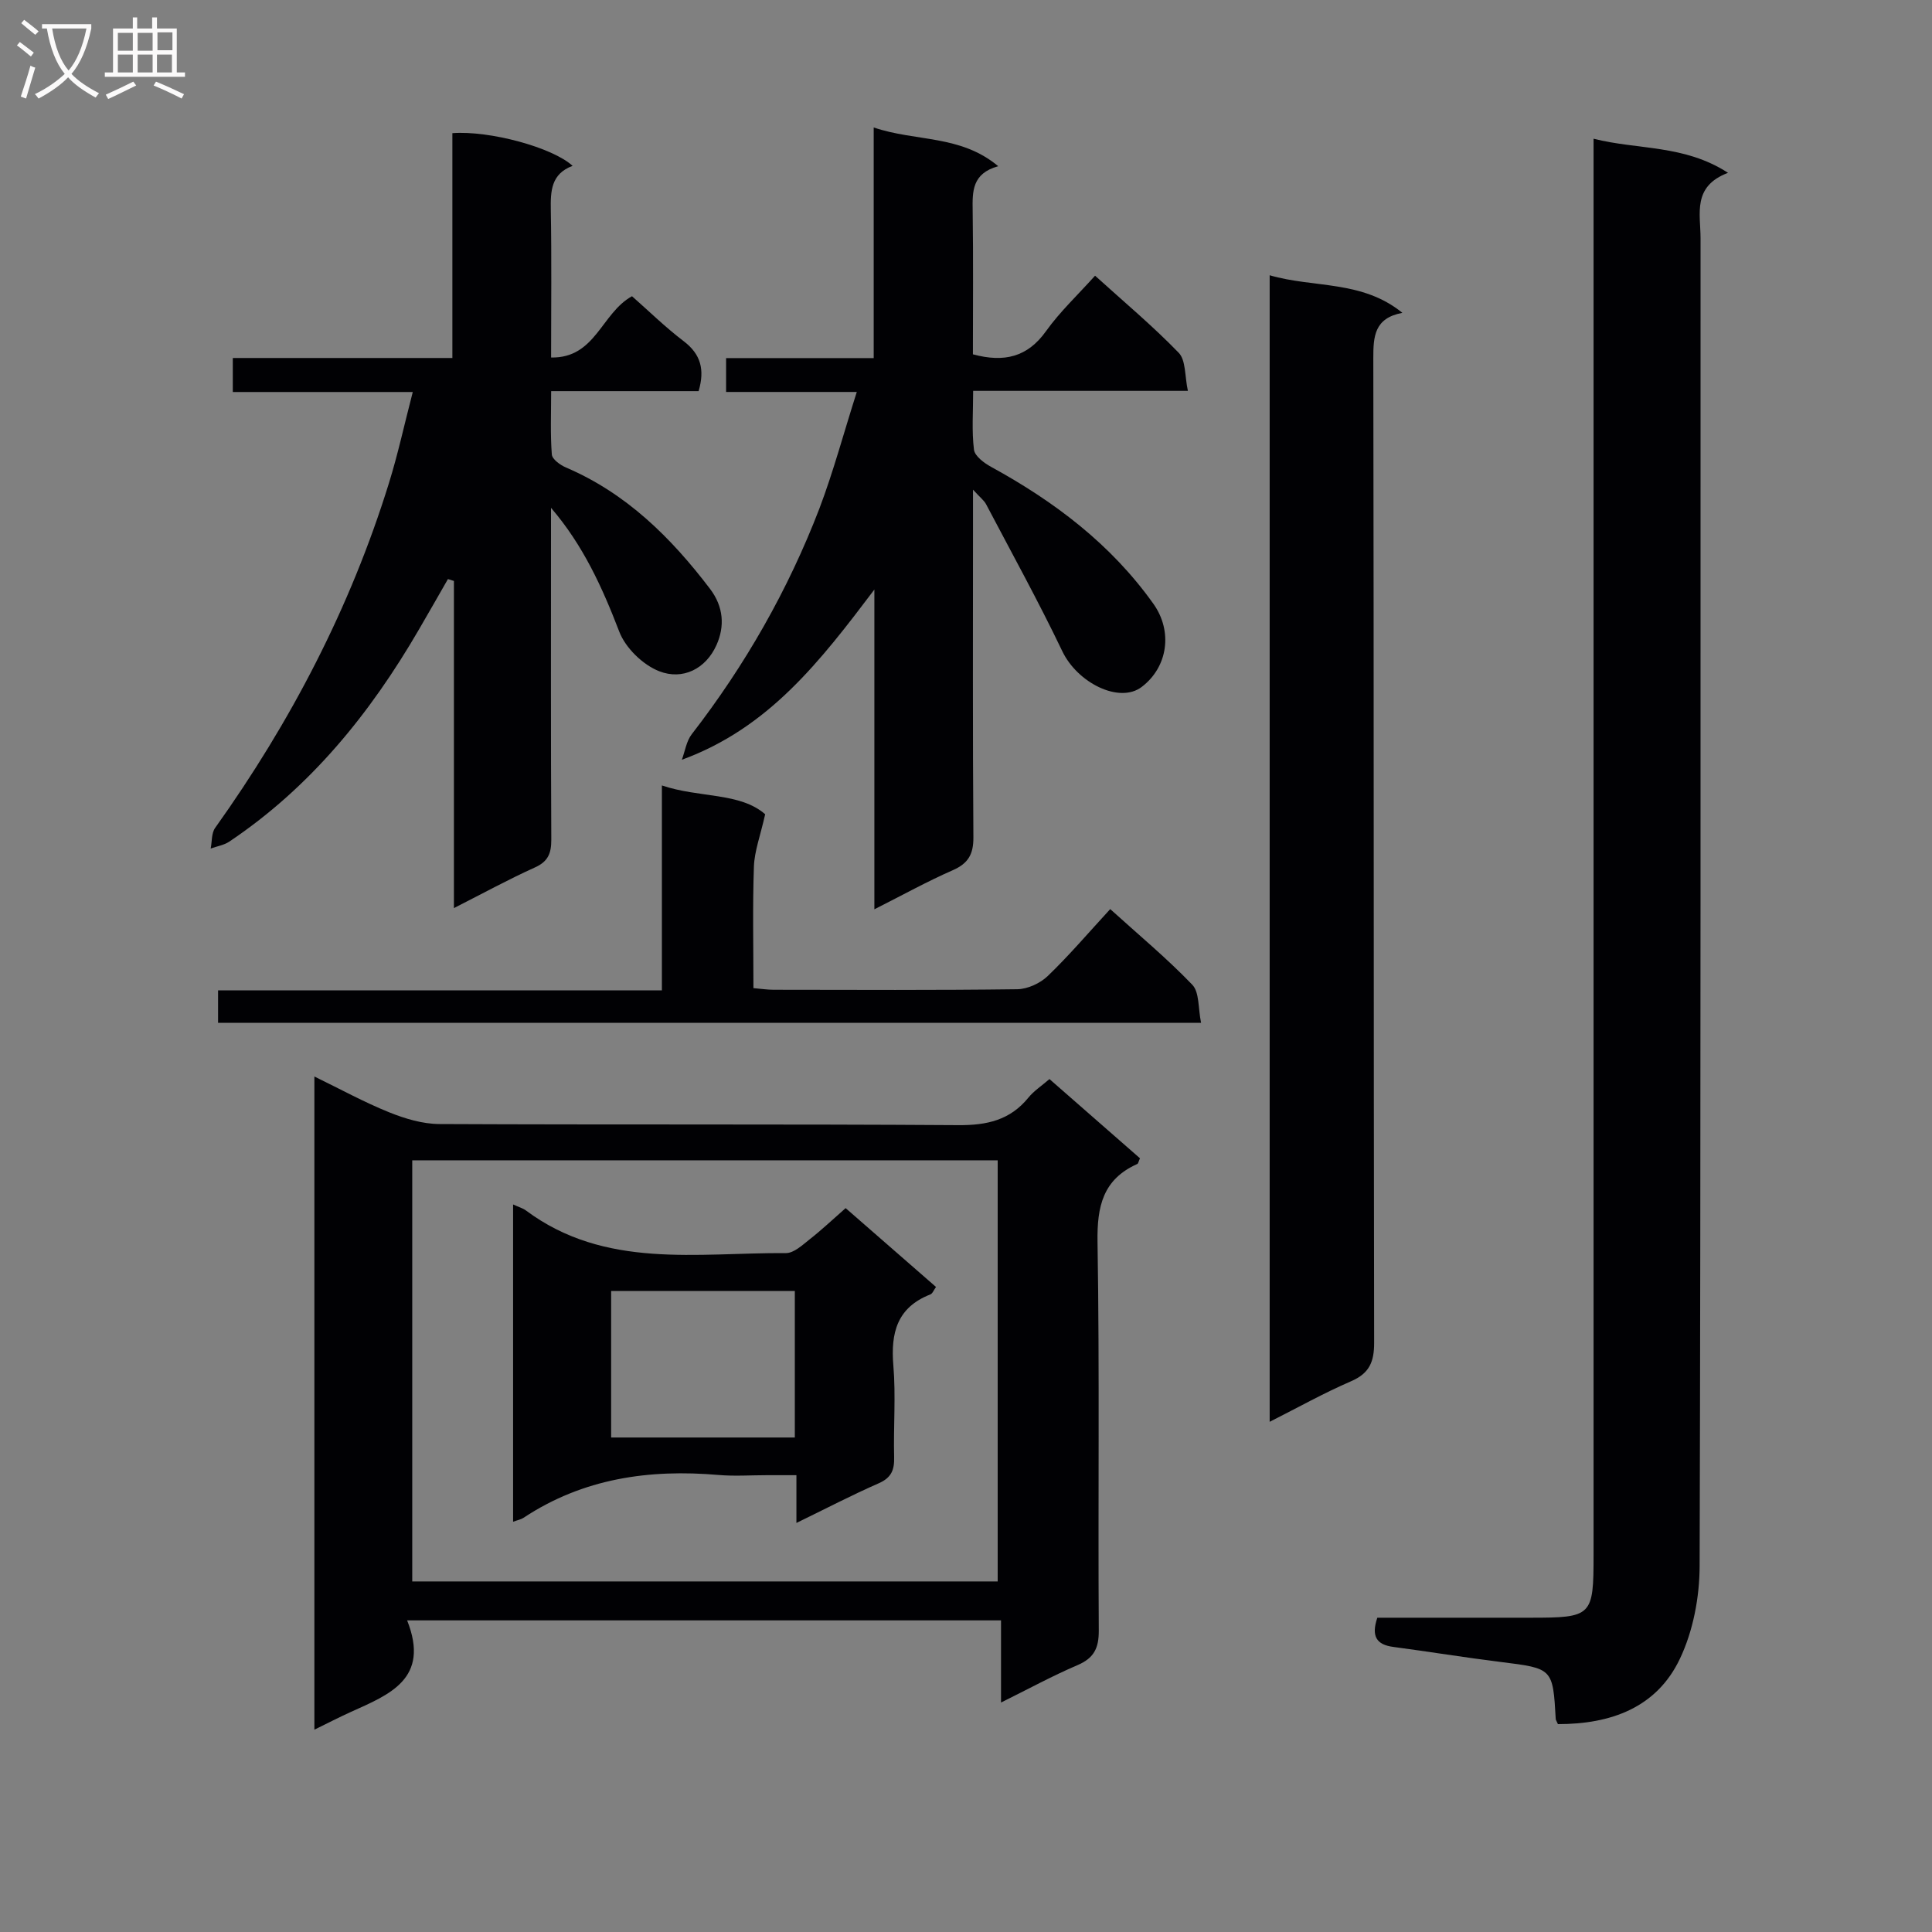 <svg enable-background="new 0 0 400 400" viewBox="0 0 400 400" xmlns="http://www.w3.org/2000/svg"><rect x="0" y="0" width="400" height="400" fill="#808080" stroke="none"/><g fill="#010104"><path d="m322.55 356.96c-.33-.74-.44-.88-.45-1.03-.6-10.56-.61-10.49-11.42-11.84-7.41-.92-14.79-2.13-22.19-3.11-3.45-.45-4.65-2.15-3.33-6.05h31.62c12.87 0 13.15-.28 13.15-13.04 0-95.48 0-190.96 0-286.44 0-1.98 0-3.96 0-6.73 9.23 2.34 18.75 1.18 27.84 7.06-7.44 2.81-5.69 8.49-5.69 13.53-.02 91.65.07 183.3-.19 274.95-.02 6.43-1.34 13.4-4.08 19.16-4.82 10.17-14.35 13.55-25.26 13.54z"/><path d="m84.29 335.48c4.82 12.14-3.71 15.37-11.72 18.99-2.38 1.08-4.7 2.28-7.48 3.64 0-45.24 0-89.93 0-135.23 5.37 2.61 10.3 5.32 15.48 7.41 3.28 1.32 6.93 2.42 10.42 2.43 35.81.17 71.63-.01 107.44.23 5.9.04 10.7-1.03 14.5-5.71 1.12-1.38 2.69-2.39 4.35-3.83 6.39 5.59 12.6 11.03 18.74 16.4-.3.65-.35 1.09-.56 1.18-7.11 3.18-8.35 8.77-8.23 16.14.44 26.81.09 53.63.26 80.45.02 3.69-1.01 5.72-4.43 7.18-5.15 2.2-10.09 4.9-15.81 7.73 0-5.91 0-11.26 0-17.01-40.91 0-81.25 0-122.96 0zm1.06-95.25v87.19h121.21c0-29.28 0-58.16 0-87.19-40.47 0-80.56 0-121.21 0z"/><path d="m130.85 61.33c3.41 3 6.87 6.4 10.7 9.31 3.56 2.71 4.39 5.91 3.09 10.34-9.9 0-19.85 0-30.53 0 0 4.62-.19 8.89.14 13.12.08.99 1.75 2.19 2.95 2.7 12.5 5.35 21.73 14.5 29.8 25.11 2.84 3.74 3.06 7.78 1.35 11.62-2.22 4.98-7.02 7.34-11.87 5.44-3.38-1.32-6.98-4.82-8.27-8.2-3.51-9.14-7.47-17.88-14.13-25.63v4.7c0 21.33-.05 42.66.06 63.98.01 2.81-.63 4.53-3.38 5.77-5.43 2.45-10.66 5.31-16.78 8.42 0-23.11 0-45.42 0-67.73-.41-.13-.83-.26-1.24-.39-2 3.49-3.99 6.99-6.02 10.47-10.07 17.33-22.43 32.61-39.25 43.89-1.11.74-2.56.96-3.85 1.43.29-1.44.14-3.18.92-4.27 15.67-21.96 27.99-45.6 35.99-71.4 1.86-5.99 3.19-12.15 4.93-18.85-12.78 0-24.86 0-37.26 0 0-2.52 0-4.57 0-7.04h45.46c0-15.8 0-31.2 0-46.55 7.7-.58 20.76 2.96 24.89 6.77-4.47 1.66-4.58 5.23-4.51 9.19.18 9.97.06 19.95.06 30.49 9.23.16 10.38-9.19 16.75-12.69z"/><path d="m177.39 81.15c-9.43 0-18.06 0-27.06 0 0-2.39 0-4.44 0-7.01h30.56c0-15.92 0-31.33 0-47.75 8.72 2.97 17.94 1.46 25.78 8.02-5.44 1.51-5.35 5.23-5.29 9.18.14 9.96.05 19.93.05 29.77 6.48 1.74 11.3.58 15.14-4.8 2.88-4.03 6.57-7.49 10.15-11.48 5.9 5.35 11.91 10.37 17.32 15.96 1.5 1.55 1.23 4.82 1.9 7.88-15.13 0-29.41 0-44.46 0 0 4.34-.31 8.31.17 12.18.16 1.32 2.09 2.76 3.53 3.55 13.14 7.19 24.85 16.03 33.63 28.38 4.02 5.66 3.01 13.05-2.43 17.19-4.61 3.51-13.3-.82-16.44-7.39-4.93-10.3-10.46-20.32-15.78-30.43-.41-.79-1.21-1.37-2.71-3.02v6.48c0 21.82-.08 43.65.08 65.47.03 3.5-1.04 5.42-4.27 6.84-5.28 2.31-10.34 5.12-16.23 8.09 0-22.21 0-43.69 0-66.2-11.21 14.82-21.82 28.64-39.86 35.24.66-1.78.94-3.86 2.05-5.29 11.08-14.31 19.95-29.88 26.43-46.73 2.92-7.7 5.05-15.72 7.74-24.13z"/><path d="m262.87 294.37c0-79.41 0-158.08 0-237.38 9.15 2.67 19.09.96 27.48 7.78-5.79 1.08-6.03 4.85-6.02 9.41.12 67.94.05 135.87.17 203.81.01 3.97-.98 6.34-4.77 7.98-5.58 2.41-10.92 5.4-16.86 8.4z"/><path d="m137.04 205.05c0-14.47 0-28.09 0-42.43 7.76 2.62 16.13 1.39 21.38 5.96-.99 4.43-2.21 7.6-2.33 10.82-.29 8.29-.1 16.59-.1 25.18 1.61.14 2.89.34 4.16.34 16.82.02 33.64.11 50.46-.11 2.15-.03 4.75-1.23 6.32-2.74 4.41-4.24 8.4-8.93 12.93-13.85 5.87 5.32 11.74 10.19 16.99 15.66 1.5 1.56 1.19 4.86 1.82 7.89-68.22 0-135.71 0-203.52 0 0-2.09 0-4.15 0-6.72z"/><path d="m106.23 249.37c1.21.56 2.02.77 2.65 1.24 16.41 12.22 35.45 8.71 53.84 8.83 1.65.01 3.44-1.69 4.95-2.88 2.46-1.93 4.74-4.09 7.41-6.43 6.29 5.49 12.4 10.82 18.71 16.32-.46.63-.71 1.37-1.18 1.55-6.88 2.69-8.22 7.94-7.65 14.72.53 6.28 0 12.64.16 18.97.07 2.63-.56 4.25-3.17 5.4-5.59 2.45-11.01 5.28-17.06 8.22 0-3.45 0-6.23 0-9.89-2.27 0-4.18 0-6.1 0-3.33 0-6.68.24-9.98-.04-14.42-1.25-28.09.7-40.43 8.87-.51.34-1.17.45-2.15.81 0-21.92 0-43.46 0-65.69zm58.33 17.91c-12.8 0-25.34 0-38.03 0v30.34h38.03c0-10.28 0-20.19 0-30.34z"/></g><path d="m6.4 11.7c-1-.8-1.9-1.6-2.9-2.3l.6-.7c.9.7 1.9 1.4 2.9 2.2zm-2.1 8.3c.7-2.1 1.4-4.2 2-6.4.2.1.6.3 1 .4-.7 2.3-1.3 4.4-1.9 6.4zm3-12.8c-1.1-.9-2.1-1.7-2.9-2.4l.6-.7c1 .8 2 1.5 3 2.4zm1.4-1.3v-.9h10.2v.9c-.9 4.2-2.3 7.3-4.1 9.4 1.3 1.4 3.2 2.7 5.7 4-.2.2-.4.5-.7.9-2.5-1.4-4.4-2.7-5.7-4.2-1.4 1.5-3.5 3-6.1 4.4 0 0 0 0-.1-.1-.3-.4-.5-.7-.7-.8 2.7-1.3 4.7-2.8 6.2-4.2-1.8-2.2-3-5.3-3.7-9.4zm9.2 0h-7.1c.6 3.8 1.7 6.7 3.4 8.7 1.7-2 2.9-4.8 3.7-8.7z" fill="#fbfafa"/><path d="m31.6 3.6h.9v2.3h4.1v9.1h1.7v.9h-16.6v-.9h1.7v-9.1h4.1v-2.3h.9v2.3h3.1v-2.3zm-4 13.3.6.8c-1.9.9-3.8 1.9-5.8 2.8-.2-.3-.3-.6-.5-.9 2-.9 3.9-1.8 5.7-2.7zm-3.2-10.1v3.7h3.1v-3.7zm0 4.5v3.7h3.1v-3.7zm4.1-4.5v3.7h3.1v-3.7zm0 4.5v3.7h3.1v-3.7zm9.1 9.1c-2.1-1.1-4.1-2-5.8-2.7l.5-.8c2.2.9 4.1 1.8 5.8 2.6zm-1.9-13.7h-3.1v3.7h3.1v-3.6zm-3.2 4.6v3.7h3.1v-3.7z" fill="#fbfafa"/></svg>